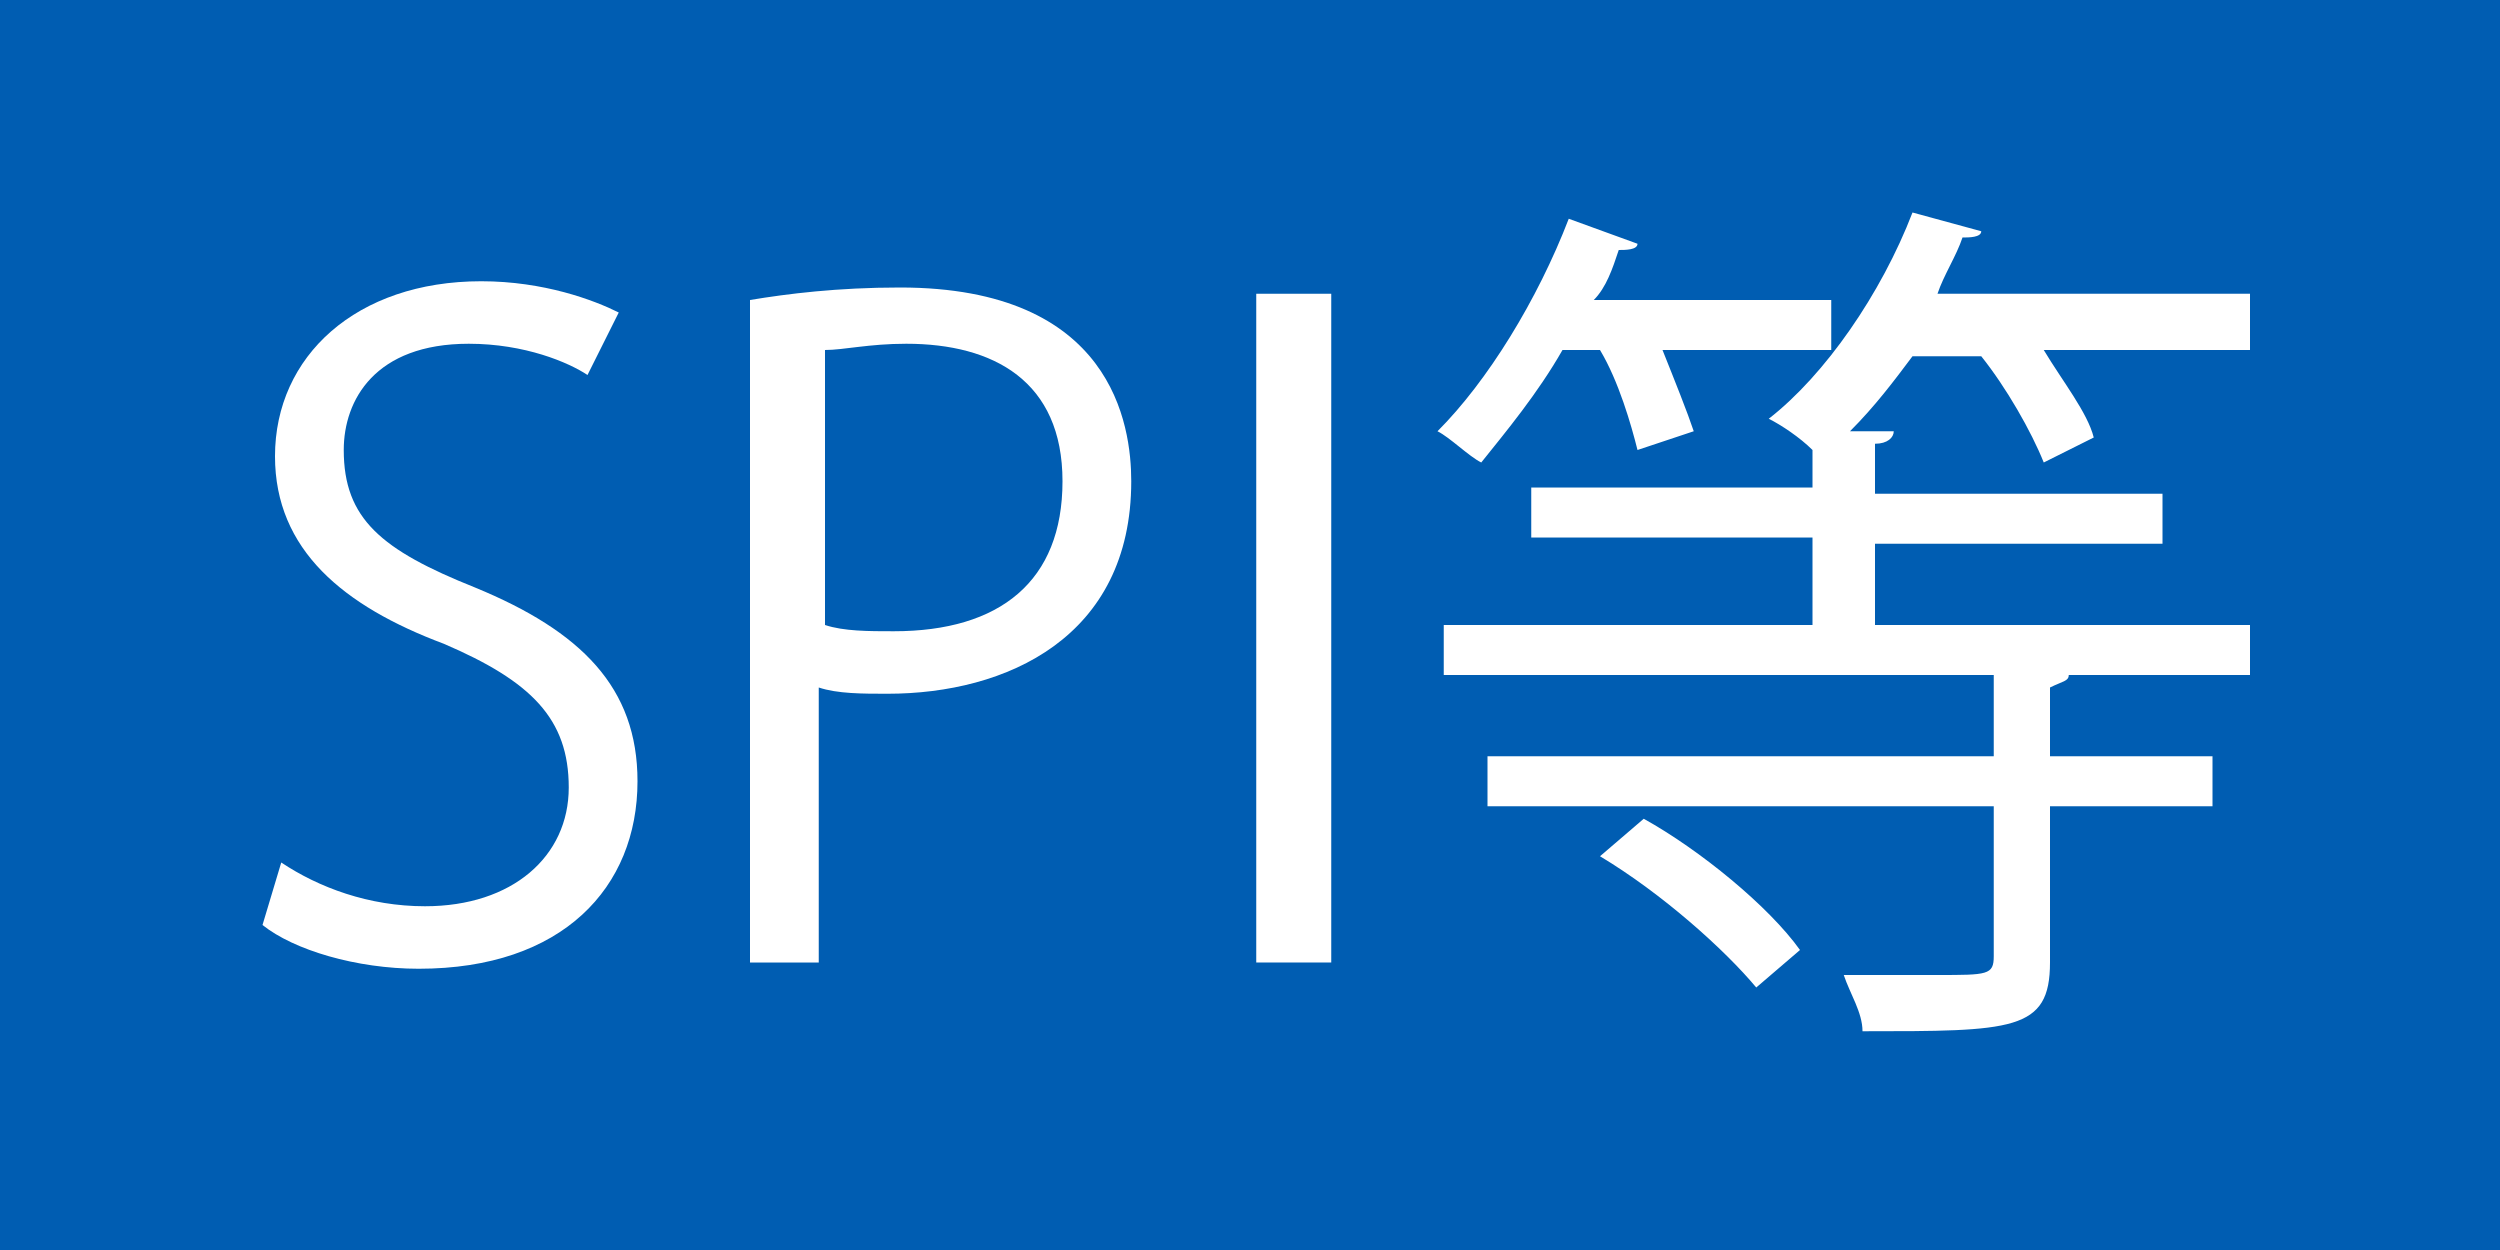 <?xml version="1.0" encoding="utf-8"?>
<!-- Generator: Adobe Illustrator 27.1.1, SVG Export Plug-In . SVG Version: 6.00 Build 0)  -->
<svg version="1.1" id="レイヤー_1" xmlns="http://www.w3.org/2000/svg" xmlns:xlink="http://www.w3.org/1999/xlink" x="0px"
	 y="0px" viewBox="0 0 40 20" style="enable-background:new 0 0 40 20;" xml:space="preserve">
<style type="text/css">
	.st0{fill:#005DB2;}
	.st1{fill:#FFFFFF;}
</style>
<g id="レイヤー_1_00000129886103802567718690000011049607194265629320_">
	<rect x="0" class="st0" width="40" height="20"/>
</g>
<g>
	<path class="st1" d="M9.4,6c-0.3-0.2-1-0.5-1.9-0.5c-1.5,0-2,0.9-2,1.7c0,1.1,0.6,1.6,2.1,2.2c1.7,0.7,2.6,1.6,2.6,3.1
		c0,1.7-1.2,3-3.5,3c-1,0-2-0.3-2.5-0.7l0.3-1c0.6,0.4,1.4,0.7,2.3,0.7c1.4,0,2.3-0.8,2.3-1.9c0-1.1-0.6-1.7-2-2.3
		c-1.6-0.6-2.7-1.5-2.7-3c0-1.6,1.3-2.8,3.3-2.8c1,0,1.8,0.3,2.2,0.5L9.4,6z"/>
	<path class="st1" d="M12,4.8c0.6-0.1,1.4-0.2,2.4-0.2c3.4,0,3.7,2.2,3.7,3.1c0,2.5-2,3.4-3.9,3.4c-0.4,0-0.8,0-1.1-0.1v4.4H12V4.8z
		 M13.2,10c0.3,0.1,0.7,0.1,1.1,0.1c1.7,0,2.7-0.8,2.7-2.4s-1.1-2.2-2.5-2.2c-0.6,0-1,0.1-1.3,0.1V10z"/>
	<path class="st1" d="M20.1,4.7h1.2v10.7h-1.2V4.7z"/>
	<path class="st1" d="M26.2,7.2c-0.1-0.4-0.3-1.1-0.6-1.6H25c-0.4,0.7-0.9,1.3-1.3,1.8C23.5,7.3,23.2,7,23,6.9
		c0.8-0.8,1.6-2.1,2.1-3.4l1.1,0.4c0,0.1-0.2,0.1-0.3,0.1c-0.1,0.3-0.2,0.6-0.4,0.8h3.8v0.8h-2.7c0.2,0.5,0.4,1,0.5,1.3L26.2,7.2z
		 M36,4.8v0.8h-3.3c0.3,0.5,0.7,1,0.8,1.4l-0.8,0.4c-0.2-0.5-0.6-1.2-1-1.7h-1.1c-0.3,0.4-0.6,0.8-1,1.2l0.7,0
		c0,0.1-0.1,0.2-0.3,0.2v0.8h4.6v0.8h-4.6V10h6v0.8h-2.9c0,0.1-0.1,0.1-0.3,0.2v1.1h2.6v0.8h-2.6v2.5c0,1.1-0.6,1.1-3,1.1
		c0-0.3-0.2-0.6-0.3-0.9c0.6,0,1.1,0,1.5,0c0.8,0,0.9,0,0.9-0.3v-2.4h-8.1v-0.8h8.1v-1.3h-8.8V10H29V8.6h-4.5V7.8H29V7.2
		c-0.2-0.2-0.5-0.4-0.7-0.5c0.9-0.7,1.8-2,2.3-3.3l1.1,0.3c0,0.1-0.2,0.1-0.3,0.1c-0.1,0.3-0.3,0.6-0.4,0.9H36z M28.1,15.8
		c-0.5-0.6-1.5-1.5-2.5-2.1l0.7-0.6c0.9,0.5,2,1.4,2.5,2.1L28.1,15.8z"/>
</g>
</svg>
